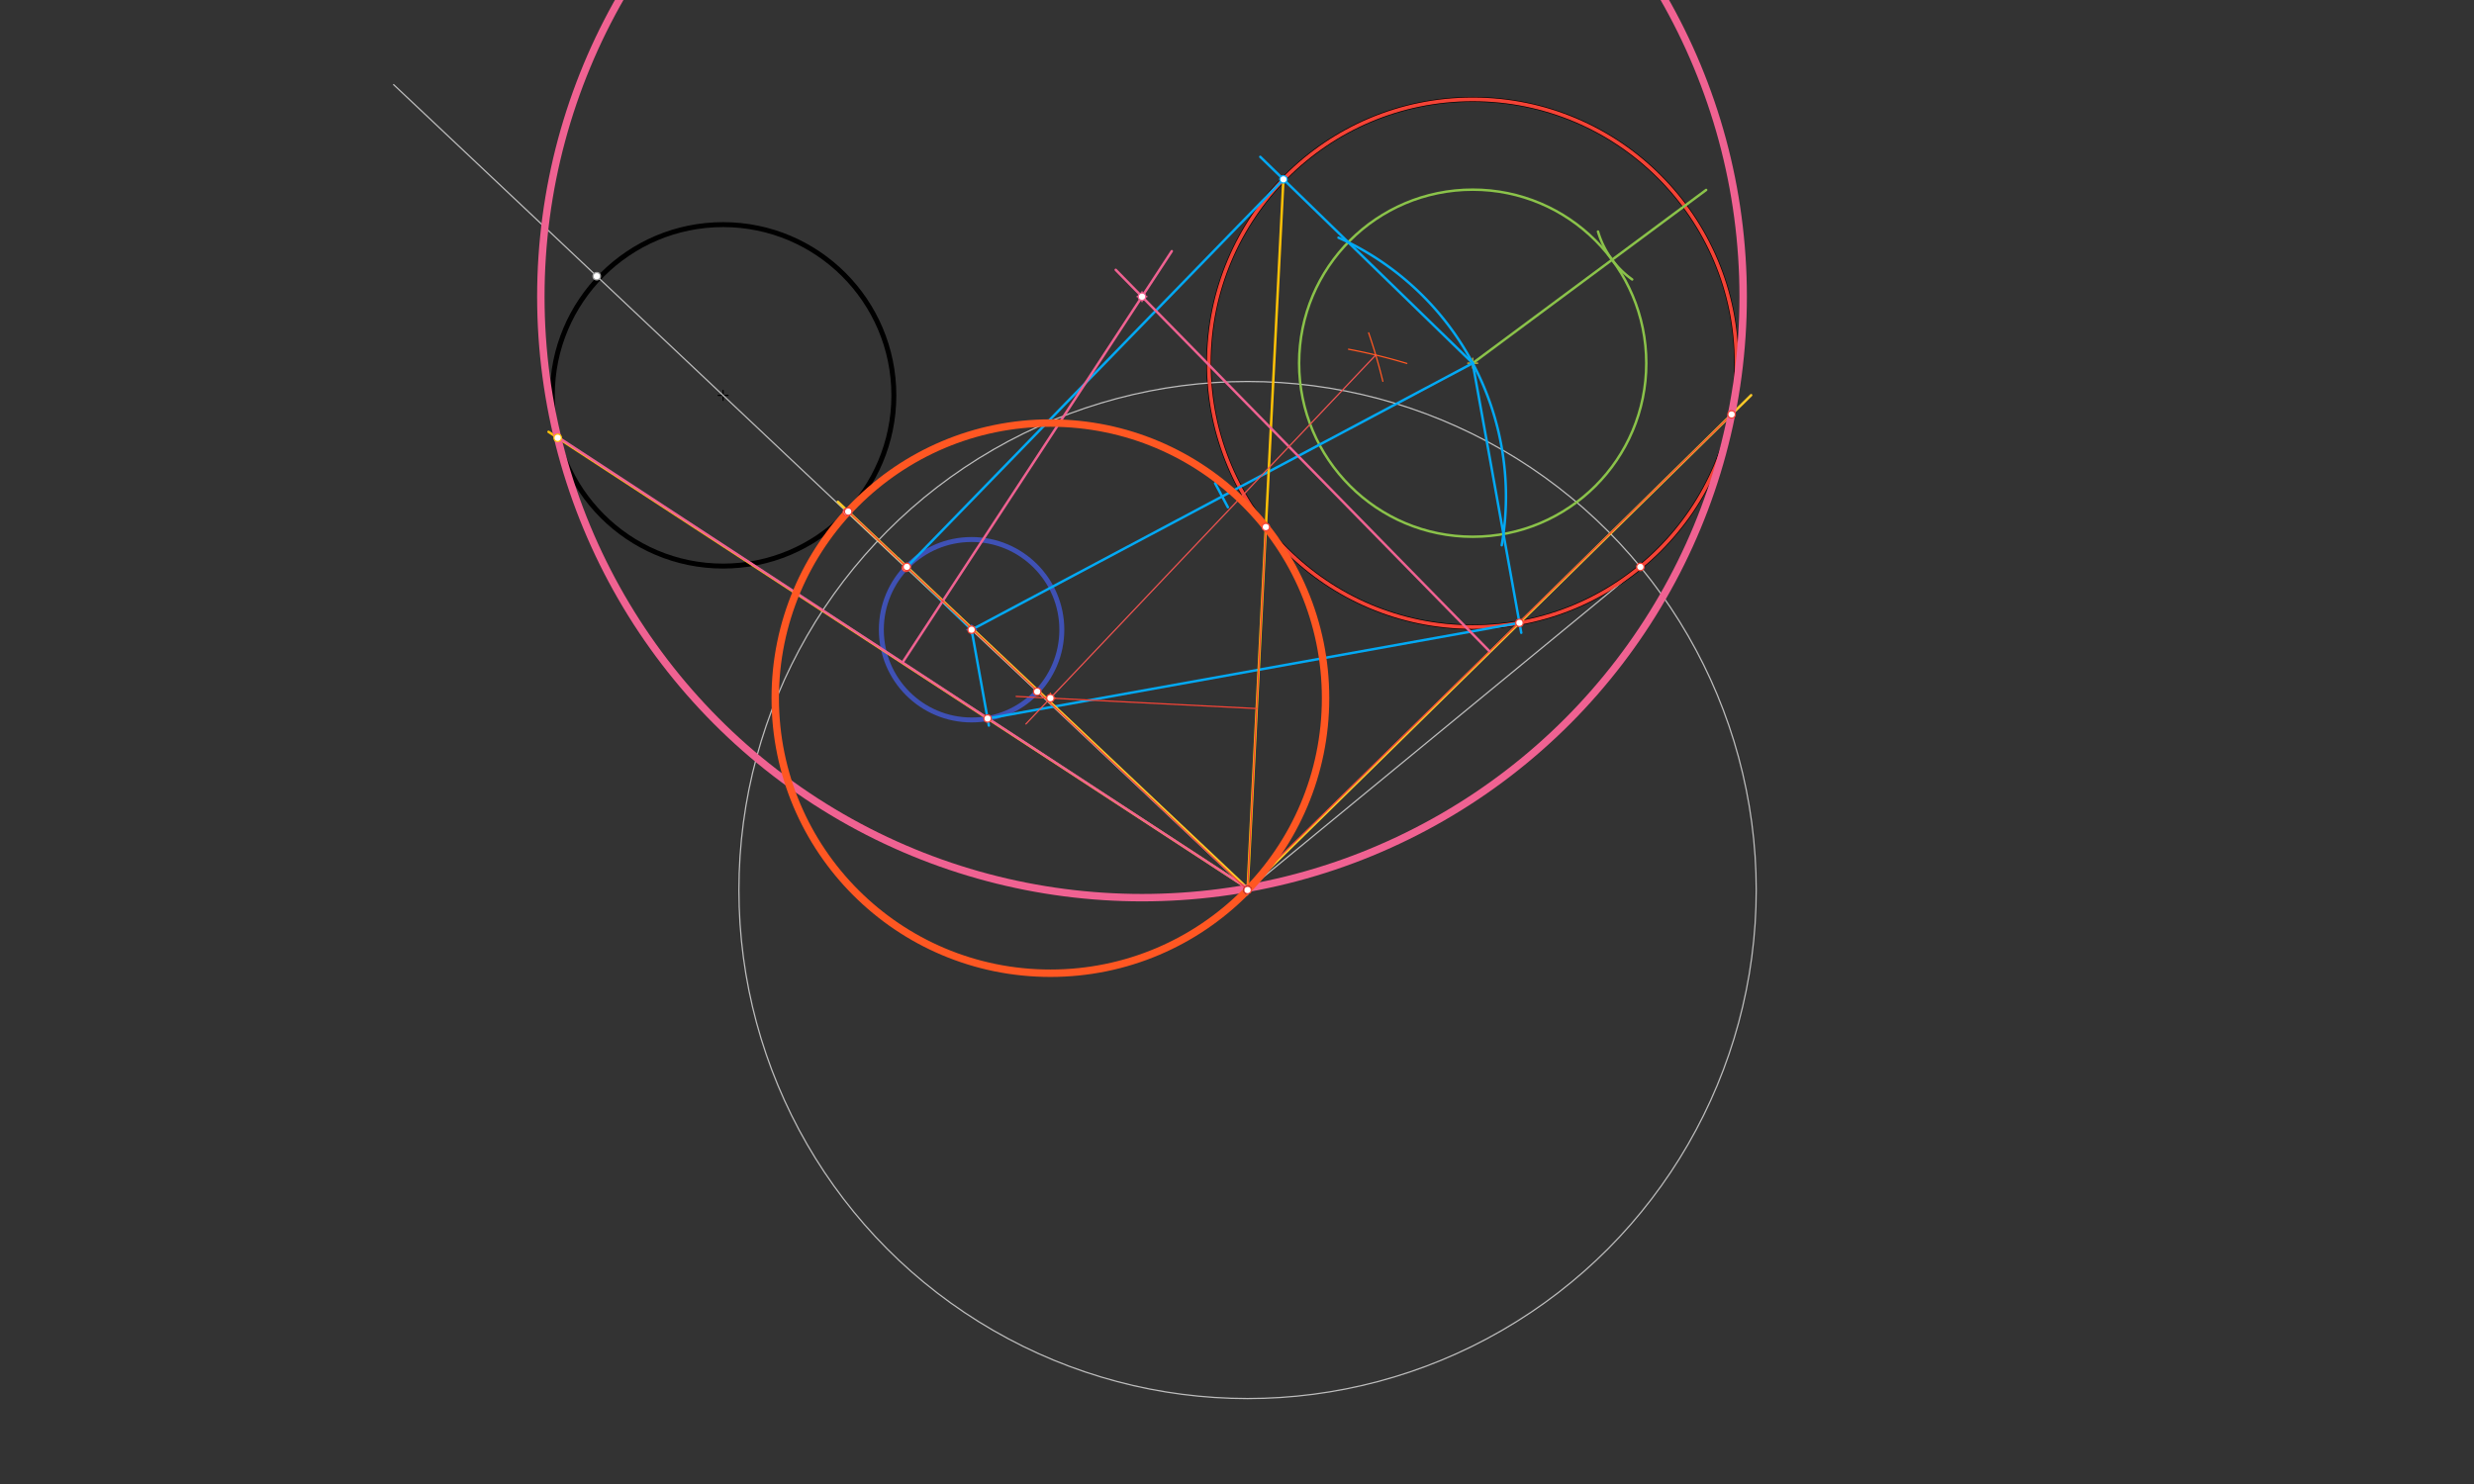 <svg xmlns="http://www.w3.org/2000/svg" class="svg--1it" height="100%" preserveAspectRatio="xMidYMid meet" viewBox="0 0 2000 1200" width="100%"><rect x="0" y="0" width="2000" height="1200" fill="#333333" stroke="none"/><defs><marker id="marker-arrow" markerHeight="16" markerUnits="userSpaceOnUse" markerWidth="24" orient="auto-start-reverse" refX="24" refY="4" viewBox="0 0 24 8"><path d="M 0 0 L 24 4 L 0 8 z" stroke="inherit"></path></marker></defs><g class="aux-layer--1FB"></g><g class="main-layer--3Vd"><g class="element--2qn"><g class="center--1s5"><line x1="580.545" y1="319.693" x2="588.545" y2="319.693" stroke="#000000" stroke-width="1" stroke-linecap="round"></line><line x1="584.545" y1="315.693" x2="584.545" y2="323.693" stroke="#000000" stroke-width="1" stroke-linecap="round"></line><circle class="hit--230" cx="584.545" cy="319.693" r="4" stroke="none" fill="transparent"></circle></g><circle cx="584.545" cy="319.693" fill="none" r="138.058" stroke="#000000" stroke-dasharray="none" stroke-width="4"></circle></g><g class="element--2qn"><g class="center--1s5"><line x1="1186.545" y1="293.693" x2="1194.545" y2="293.693" stroke="#000000" stroke-width="1" stroke-linecap="round"></line><line x1="1190.545" y1="289.693" x2="1190.545" y2="297.693" stroke="#000000" stroke-width="1" stroke-linecap="round"></line><circle class="hit--230" cx="1190.545" cy="293.693" r="4" stroke="none" fill="transparent"></circle></g><circle cx="1190.545" cy="293.693" fill="none" r="213.335" stroke="#000000" stroke-dasharray="none" stroke-width="4"></circle></g><g class="element--2qn"><line stroke="#BDBDBD" stroke-dasharray="none" stroke-linecap="round" stroke-width="1" x1="1008.545" x2="1326.088" y1="719.693" y2="458.437"></line></g><g class="element--2qn"><g class="center--1s5"><line x1="1004.545" y1="719.693" x2="1012.545" y2="719.693" stroke="#BDBDBD" stroke-width="1" stroke-linecap="round"></line><line x1="1008.545" y1="715.693" x2="1008.545" y2="723.693" stroke="#BDBDBD" stroke-width="1" stroke-linecap="round"></line><circle class="hit--230" cx="1008.545" cy="719.693" r="4" stroke="none" fill="transparent"></circle></g><circle cx="1008.545" cy="719.693" fill="none" r="411.203" stroke="#BDBDBD" stroke-dasharray="none" stroke-width="1"></circle></g><g class="element--2qn"><g class="center--1s5"><line x1="1186.545" y1="293.693" x2="1194.545" y2="293.693" stroke="#F44336" stroke-width="1" stroke-linecap="round"></line><line x1="1190.545" y1="289.693" x2="1190.545" y2="297.693" stroke="#F44336" stroke-width="1" stroke-linecap="round"></line><circle class="hit--230" cx="1190.545" cy="293.693" r="4" stroke="none" fill="transparent"></circle></g><circle cx="1190.545" cy="293.693" fill="none" r="213.335" stroke="#F44336" stroke-dasharray="none" stroke-width="3"></circle></g><g class="element--2qn"><line stroke="#BDBDBD" stroke-dasharray="none" stroke-linecap="round" stroke-width="1" x1="1008.545" x2="584.545" y1="719.693" y2="319.693"></line></g><g class="element--2qn"><line stroke="#BDBDBD" stroke-dasharray="none" stroke-linecap="round" stroke-width="1" x1="584.545" x2="318.211" y1="319.693" y2="68.434"></line></g><g class="element--2qn"><g class="center--1s5"><line x1="781.438" y1="509.214" x2="789.438" y2="509.214" stroke="#3F51B5" stroke-width="1" stroke-linecap="round"></line><line x1="785.438" y1="505.214" x2="785.438" y2="513.214" stroke="#3F51B5" stroke-width="1" stroke-linecap="round"></line><circle class="hit--230" cx="785.438" cy="509.214" r="4" stroke="none" fill="transparent"></circle></g><circle cx="785.438" cy="509.214" fill="none" r="72.954" stroke="#3F51B5" stroke-dasharray="none" stroke-width="4"></circle></g><g class="element--2qn"><line stroke="#8BC34A" stroke-dasharray="none" stroke-linecap="round" stroke-width="2" x1="1190.545" x2="1379.273" y1="293.693" y2="153.585"></line></g><g class="element--2qn"><path d="M 1291.832 187.247 A 73.007 73.007 0 0 0 1319.46 225.978" fill="none" stroke="#8BC34A" stroke-dasharray="none" stroke-linecap="round" stroke-width="2"></path></g><g class="element--2qn"><g class="center--1s5"><line x1="1186.545" y1="293.693" x2="1194.545" y2="293.693" stroke="#8BC34A" stroke-width="1" stroke-linecap="round"></line><line x1="1190.545" y1="289.693" x2="1190.545" y2="297.693" stroke="#8BC34A" stroke-width="1" stroke-linecap="round"></line><circle class="hit--230" cx="1190.545" cy="293.693" r="4" stroke="none" fill="transparent"></circle></g><circle cx="1190.545" cy="293.693" fill="none" r="140.328" stroke="#8BC34A" stroke-dasharray="none" stroke-width="2"></circle></g><g class="element--2qn"><line stroke="#03A9F4" stroke-dasharray="none" stroke-linecap="round" stroke-width="2" x1="785.438" x2="1190.545" y1="509.214" y2="293.693"></line></g><g class="element--2qn"><line stroke="#03A9F4" stroke-dasharray="none" stroke-linecap="round" stroke-width="2" x1="982.319" x2="992.616" y1="390.792" y2="410.146"></line></g><g class="element--2qn"><path d="M 1190.545 293.693 A 229.435 229.435 0 0 0 1082.064 192.191" fill="none" stroke="#03A9F4" stroke-dasharray="none" stroke-linecap="round" stroke-width="2"></path></g><g class="element--2qn"><line stroke="#03A9F4" stroke-dasharray="none" stroke-linecap="round" stroke-width="2" x1="1190.545" x2="1018.83" y1="293.693" y2="126.826"></line></g><g class="element--2qn"><line stroke="#F44336" stroke-dasharray="none" stroke-linecap="round" stroke-width="1" x1="785.438" x2="727.996" y1="509.214" y2="453.394"></line></g><g class="element--2qn"><line stroke="#03A9F4" stroke-dasharray="none" stroke-linecap="round" stroke-width="2" x1="785.438" x2="726.296" y1="509.214" y2="451.742"></line></g><g class="element--2qn"><line stroke="#03A9F4" stroke-dasharray="none" stroke-linecap="round" stroke-width="2" x1="733.118" x2="1037.55" y1="458.372" y2="145.018"></line></g><g class="element--2qn"><path d="M 1190.545 293.693 A 229.435 229.435 0 0 1 1214.012 440.889" fill="none" stroke="#03A9F4" stroke-dasharray="none" stroke-linecap="round" stroke-width="2"></path></g><g class="element--2qn"><line stroke="#03A9F4" stroke-dasharray="none" stroke-linecap="round" stroke-width="2" x1="1190.545" x2="1229.793" y1="293.693" y2="511.685"></line></g><g class="element--2qn"><line stroke="#03A9F4" stroke-dasharray="none" stroke-linecap="round" stroke-width="2" x1="785.438" x2="799.388" y1="509.214" y2="586.696"></line></g><g class="element--2qn"><line stroke="#03A9F4" stroke-dasharray="none" stroke-linecap="round" stroke-width="2" x1="798.365" x2="1228.347" y1="581.014" y2="503.653"></line></g><g class="element--2qn"><line stroke="#FFC107" stroke-dasharray="none" stroke-linecap="round" stroke-width="2" x1="1008.545" x2="1037.514" y1="719.693" y2="145.055"></line></g><g class="element--2qn"><line stroke="#FFCA28" stroke-dasharray="none" stroke-linecap="round" stroke-width="2" x1="1008.545" x2="1415.647" y1="719.693" y2="319.558"></line></g><g class="element--2qn"><line stroke="#FFCA28" stroke-dasharray="none" stroke-linecap="round" stroke-width="2" x1="1009.272" x2="677.321" y1="718.979" y2="405.745"></line></g><g class="element--2qn"><line stroke="#FFC107" stroke-dasharray="none" stroke-linecap="round" stroke-width="2" x1="1008.613" x2="443.442" y1="718.356" y2="349.203"></line></g><g class="element--2qn"><line stroke="#F06292" stroke-dasharray="none" stroke-linecap="round" stroke-width="2" x1="450.545" x2="1008.613" y1="353.119" y2="718.356"></line></g><g class="element--2qn"><line stroke="#F44336" stroke-dasharray="none" stroke-linecap="round" stroke-width="1" x1="1008.613" x2="1399.821" y1="718.356" y2="335.113"></line></g><g class="element--2qn"><line stroke="#F06292" stroke-dasharray="none" stroke-linecap="round" stroke-width="2" x1="729.579" x2="947.284" y1="535.738" y2="203.094"></line></g><g class="element--2qn"><line stroke="#F06292" stroke-dasharray="none" stroke-linecap="round" stroke-width="2" x1="1204.217" x2="901.964" y1="526.735" y2="218.2"></line></g><g class="element--2qn"><g class="center--1s5"><line x1="919.206" y1="239.883" x2="927.206" y2="239.883" stroke="#F06292" stroke-width="1" stroke-linecap="round"></line><line x1="923.206" y1="235.883" x2="923.206" y2="243.883" stroke="#F06292" stroke-width="1" stroke-linecap="round"></line><circle class="hit--230" cx="923.206" cy="239.883" r="4" stroke="none" fill="transparent"></circle></g><circle cx="923.206" cy="239.883" fill="none" r="485.987" stroke="#F06292" stroke-dasharray="none" stroke-width="6"></circle></g><g class="element--2qn"><line stroke="#F44336" stroke-dasharray="none" stroke-linecap="round" stroke-width="1" x1="685.699" x2="1008.545" y1="413.651" y2="719.693"></line></g><g class="element--2qn"><line stroke="#F44336" stroke-dasharray="none" stroke-linecap="round" stroke-width="1" x1="1008.545" x2="1023.342" y1="719.693" y2="426.188"></line></g><g class="element--2qn"><line stroke="#F44336" stroke-dasharray="none" stroke-linecap="round" stroke-width="1" x1="1015.943" x2="821.476" y1="572.941" y2="563.137"></line></g><g class="element--2qn"><path d="M 1106.429 269.159 A 444.851 444.851 0 0 1 1117.895 308.303" fill="none" stroke="#FF5722" stroke-dasharray="none" stroke-linecap="round" stroke-width="1"></path></g><g class="element--2qn"><path d="M 1137.257 293.87 A 444.851 444.851 0 0 0 1090.174 282.396" fill="none" stroke="#FF5722" stroke-dasharray="none" stroke-linecap="round" stroke-width="1"></path></g><g class="element--2qn"><line stroke="#EF5350" stroke-dasharray="none" stroke-linecap="round" stroke-width="1" x1="1112.163" x2="829.353" y1="287.078" y2="585.416"></line></g><g class="element--2qn"><g class="center--1s5"><line x1="845.15" y1="564.532" x2="853.15" y2="564.532" stroke="#FF5722" stroke-width="1" stroke-linecap="round"></line><line x1="849.15" y1="560.532" x2="849.15" y2="568.532" stroke="#FF5722" stroke-width="1" stroke-linecap="round"></line><circle class="hit--230" cx="849.15" cy="564.532" r="4" stroke="none" fill="transparent"></circle></g><circle cx="849.15" cy="564.532" fill="none" r="222.445" stroke="#FF5722" stroke-dasharray="none" stroke-width="6"></circle></g><g class="element--2qn"><circle cx="1008.545" cy="719.693" r="3" stroke="#000000" stroke-width="1" fill="#ffffff"></circle>}</g><g class="element--2qn"><circle cx="1008.545" cy="719.693" r="3" stroke="#F44336" stroke-width="1" fill="#ffffff"></circle>}</g><g class="element--2qn"><circle cx="1326.088" cy="458.437" r="3" stroke="#F44336" stroke-width="1" fill="#ffffff"></circle>}</g><g class="element--2qn"><circle cx="732.371" cy="459.152" r="3" stroke="#F44336" stroke-width="1" fill="#ffffff"></circle>}</g><g class="element--2qn"><circle cx="684.602" cy="414.086" r="3" stroke="#F44336" stroke-width="1" fill="#ffffff"></circle>}</g><g class="element--2qn"><circle cx="482.411" cy="223.34" r="3" stroke="#9E9E9E" stroke-width="1" fill="#ffffff"></circle>}</g><g class="element--2qn"><circle cx="838.504" cy="559.277" r="3" stroke="#F44336" stroke-width="1" fill="#ffffff"></circle>}</g><g class="element--2qn"><circle cx="785.438" cy="509.214" r="3" stroke="#F44336" stroke-width="1" fill="#ffffff"></circle>}</g><g class="element--2qn"><circle cx="1037.55" cy="145.018" r="3" stroke="#03A9F4" stroke-width="1" fill="#ffffff"></circle>}</g><g class="element--2qn"><circle cx="733.118" cy="458.372" r="3" stroke="#F44336" stroke-width="1" fill="#ffffff"></circle>}</g><g class="element--2qn"><circle cx="1228.347" cy="503.653" r="3" stroke="#F44336" stroke-width="1" fill="#ffffff"></circle>}</g><g class="element--2qn"><circle cx="798.365" cy="581.014" r="3" stroke="#F44336" stroke-width="1" fill="#ffffff"></circle>}</g><g class="element--2qn"><circle cx="1023.342" cy="426.188" r="3" stroke="#F44336" stroke-width="1" fill="#ffffff"></circle>}</g><g class="element--2qn"><circle cx="1399.821" cy="335.113" r="3" stroke="#F44336" stroke-width="1" fill="#ffffff"></circle>}</g><g class="element--2qn"><circle cx="685.699" cy="413.651" r="3" stroke="#F44336" stroke-width="1" fill="#ffffff"></circle>}</g><g class="element--2qn"><circle cx="450.824" cy="354.025" r="3" stroke="#FFC107" stroke-width="1" fill="#ffffff"></circle>}</g><g class="element--2qn"><circle cx="923.206" cy="239.883" r="3" stroke="#F06292" stroke-width="1" fill="#ffffff"></circle>}</g><g class="element--2qn"><circle cx="849.15" cy="564.532" r="3" stroke="#F44336" stroke-width="1" fill="#ffffff"></circle>}</g></g><g class="snaps-layer--2PT"></g><g class="temp-layer--rAP"></g></svg>